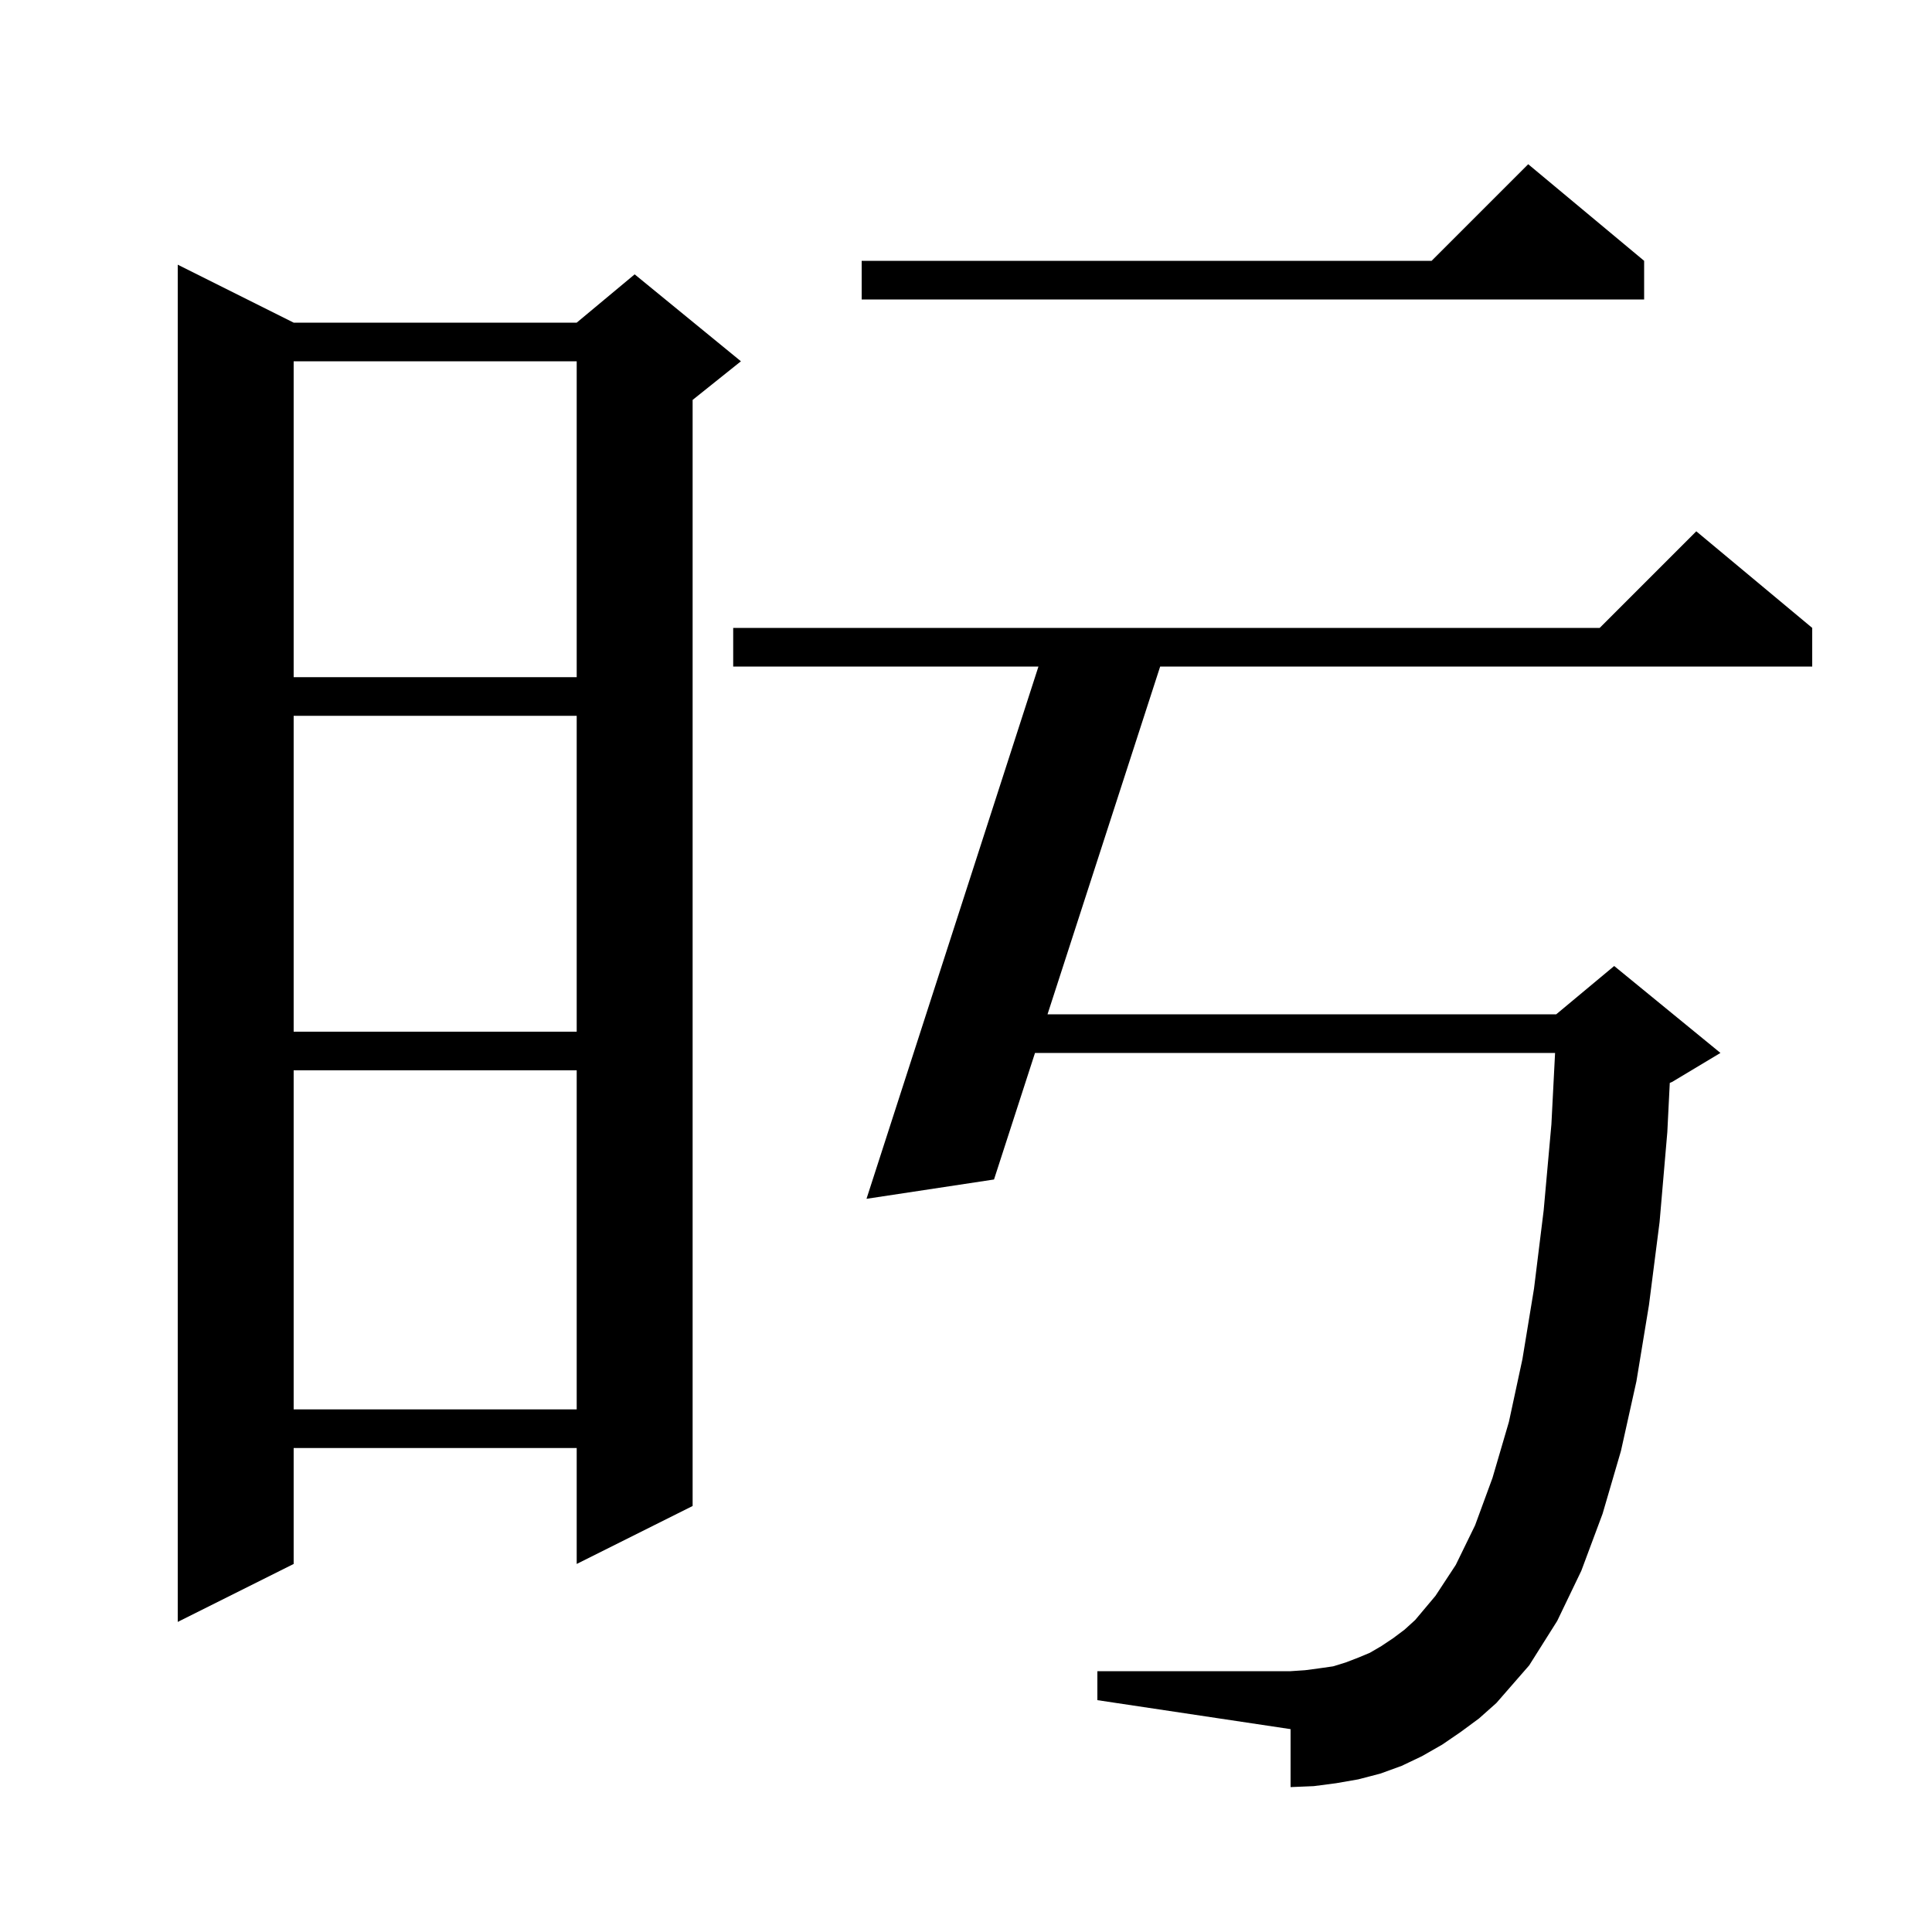 <svg xmlns="http://www.w3.org/2000/svg" xmlns:xlink="http://www.w3.org/1999/xlink" version="1.1" baseProfile="full" viewBox="0 0 200 200" width="200" height="200"><g fill="currentColor"><path d="M 151.2 179.3 L 149.3 180.6 L 147.2 181.8 L 145.1 182.8 L 142.9 183.6 L 140.6 184.2 L 138.3 184.6 L 136.0 184.9 L 133.6 185.0 L 133.6 179.0 L 113.6 176.0 L 113.6 173.0 L 133.6 173.0 L 135.1 172.9 L 136.6 172.7 L 138.0 172.5 L 139.3 172.1 L 140.6 171.6 L 141.8 171.1 L 143.0 170.4 L 144.2 169.6 L 145.4 168.7 L 146.5 167.7 L 148.6 165.2 L 150.7 162.0 L 152.7 157.9 L 154.5 153.0 L 156.2 147.2 L 157.6 140.7 L 158.8 133.4 L 159.8 125.3 L 160.6 116.4 L 160.981 109.0 L 107.143 109.0 L 102.9 122.1 L 89.7 124.1 L 107.5 69.0 L 75.9 69.0 L 75.9 65.0 L 165.6 65.0 L 175.6 55.0 L 187.6 65.0 L 187.6 69.0 L 120.1 69.0 L 108.439 105.0 L 161.1 105.0 L 167.1 100.0 L 178.1 109.0 L 173.1 112.0 L 172.855 112.102 L 172.6 117.2 L 171.8 126.5 L 170.7 135.1 L 169.4 143.0 L 167.8 150.2 L 165.9 156.7 L 163.7 162.6 L 161.2 167.8 L 158.3 172.4 L 154.9 176.3 L 153.1 177.9 Z M 30.4 33.4 L 59.7 33.4 L 65.7 28.4 L 76.7 37.4 L 71.7 41.4 L 71.7 155.9 L 59.7 161.9 L 59.7 149.9 L 30.4 149.9 L 30.4 161.9 L 18.4 167.9 L 18.4 27.4 Z M 30.4 110.8 L 30.4 145.9 L 59.7 145.9 L 59.7 110.8 Z M 30.4 74.1 L 30.4 106.8 L 59.7 106.8 L 59.7 74.1 Z M 30.4 37.4 L 30.4 70.1 L 59.7 70.1 L 59.7 37.4 Z M 170.2 27.0 L 170.2 31.0 L 89.2 31.0 L 89.2 27.0 L 148.2 27.0 L 158.2 17.0 Z "/></g></svg>